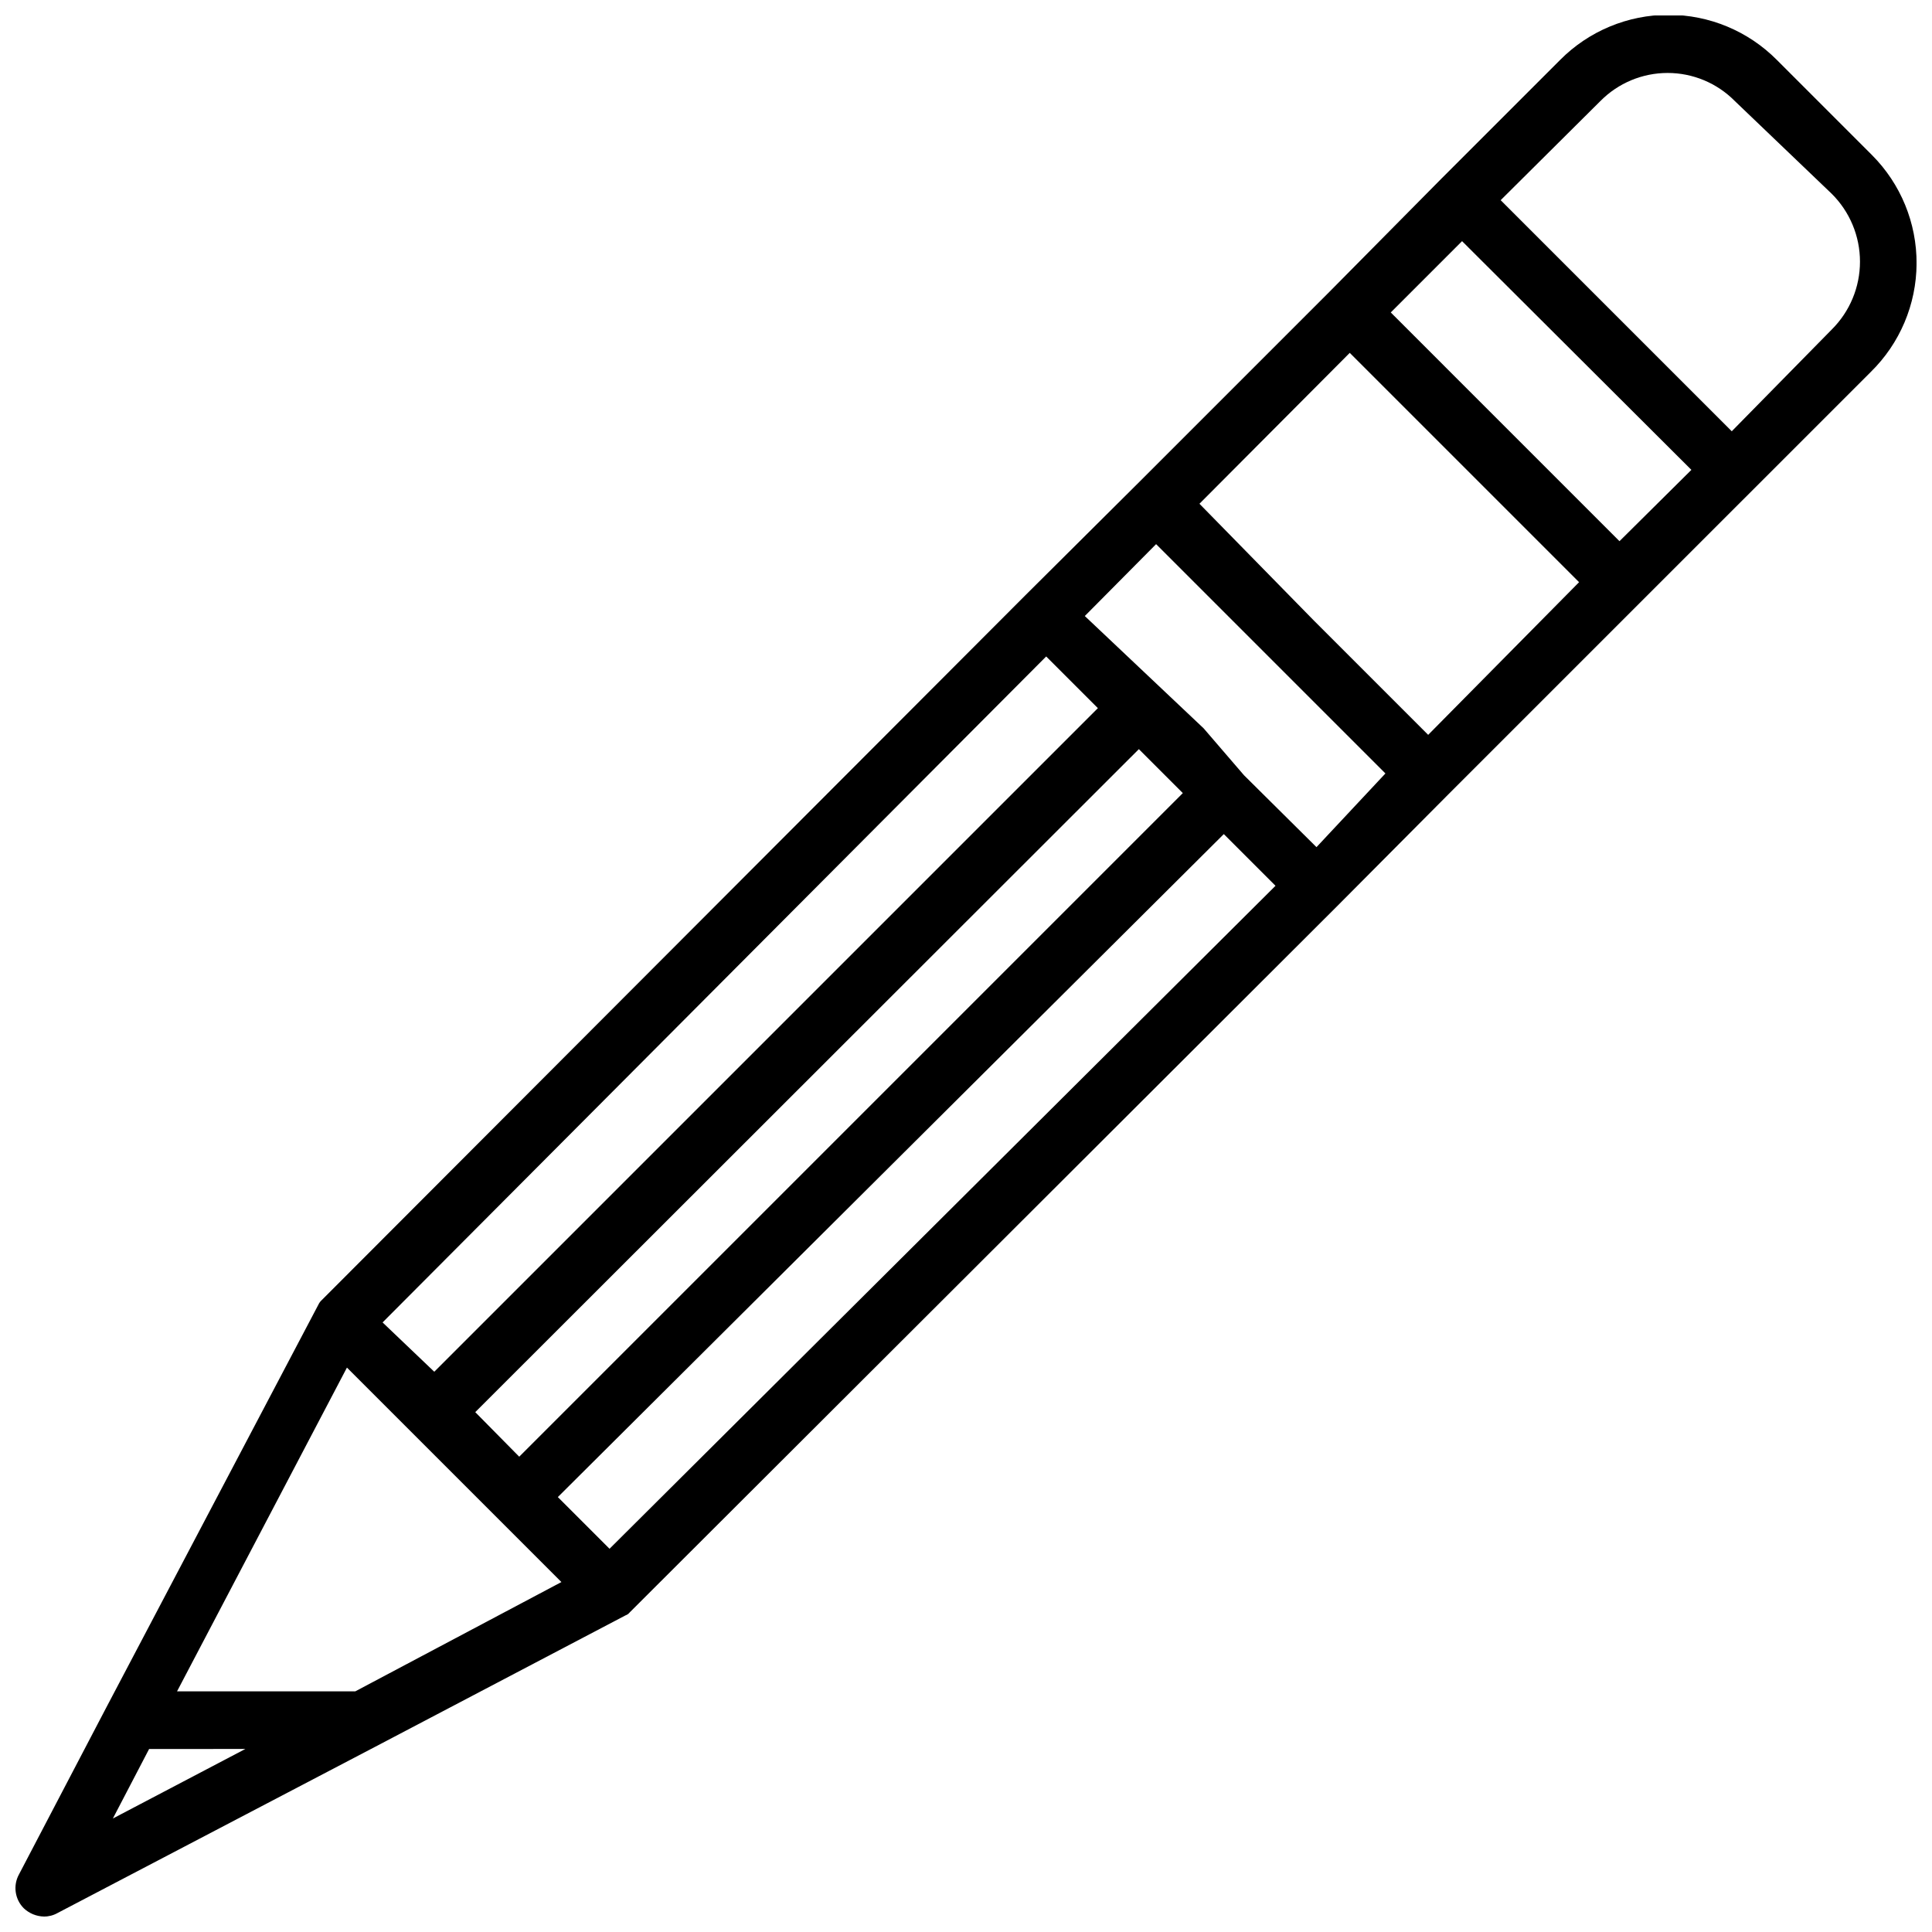 <?xml version="1.0" encoding="UTF-8"?>
<!-- Uploaded to: ICON Repo, www.iconrepo.com, Generator: ICON Repo Mixer Tools -->
<svg width="800px" height="800px" version="1.1" viewBox="144 144 512 512" xmlns="http://www.w3.org/2000/svg">
 <defs>
  <clipPath id="a">
   <path d="m148.09 148.09h503.81v503.81h-503.81z"/>
  </clipPath>
 </defs>
 <g clip-path="url(#a)">
  <path d="m640.09 185.09-25.188-25.191c-7.598-7.664-17.941-11.973-28.734-11.973s-21.137 4.309-28.734 11.973l-31.488 31.488-29.598 29.914-50.695 50.695-29.914 29.754-186.41 186.73c-0.398 0.348-0.719 0.777-0.945 1.258l-56.203 106.75-23.145 44.242c-1.621 2.938-1.105 6.594 1.258 8.973 1.449 1.375 3.359 2.16 5.356 2.203 1.266 0.008 2.516-0.316 3.621-0.945l84.23-44.082 66.281-34.793c0.438-0.148 0.82-0.426 1.102-0.789l187.36-187.04 29.598-29.758 50.695-50.695 29.758-29.754 31.488-31.488c7.703-7.555 12.07-17.875 12.129-28.668 0.059-10.789-4.195-21.16-11.816-28.797zm-218.84 132.88 13.699 13.699-175.86 175.86-13.699-13.07zm24.562 24.562 11.648 11.648-175.86 175.86-11.652-11.809zm-271.9 283.39 9.605-18.422 25.504-0.004zm64.234-33.691h-47.23l45.027-85.805 56.836 56.836zm67.387-37.789-13.699-13.699 176.49-175.7 13.699 13.699zm187.35-185.94-19.207-19.051-10.703-12.438-31.488-29.758 18.895-19.051 60.773 60.773zm29.598-29.758-30.23-30.23-30.383-31.012 39.832-39.988 60.773 60.773zm50.699-51.324-60.613-60.617 18.895-18.895 60.773 60.613zm56.207-56.047-26.453 26.918-61.242-61.242 26.449-26.293c4.703-4.75 11.109-7.422 17.793-7.422 6.68 0 13.086 2.672 17.789 7.422l25.664 24.559c4.816 4.762 7.527 11.254 7.527 18.027 0 6.773-2.711 13.266-7.527 18.027z"/>
 </g>
</svg>